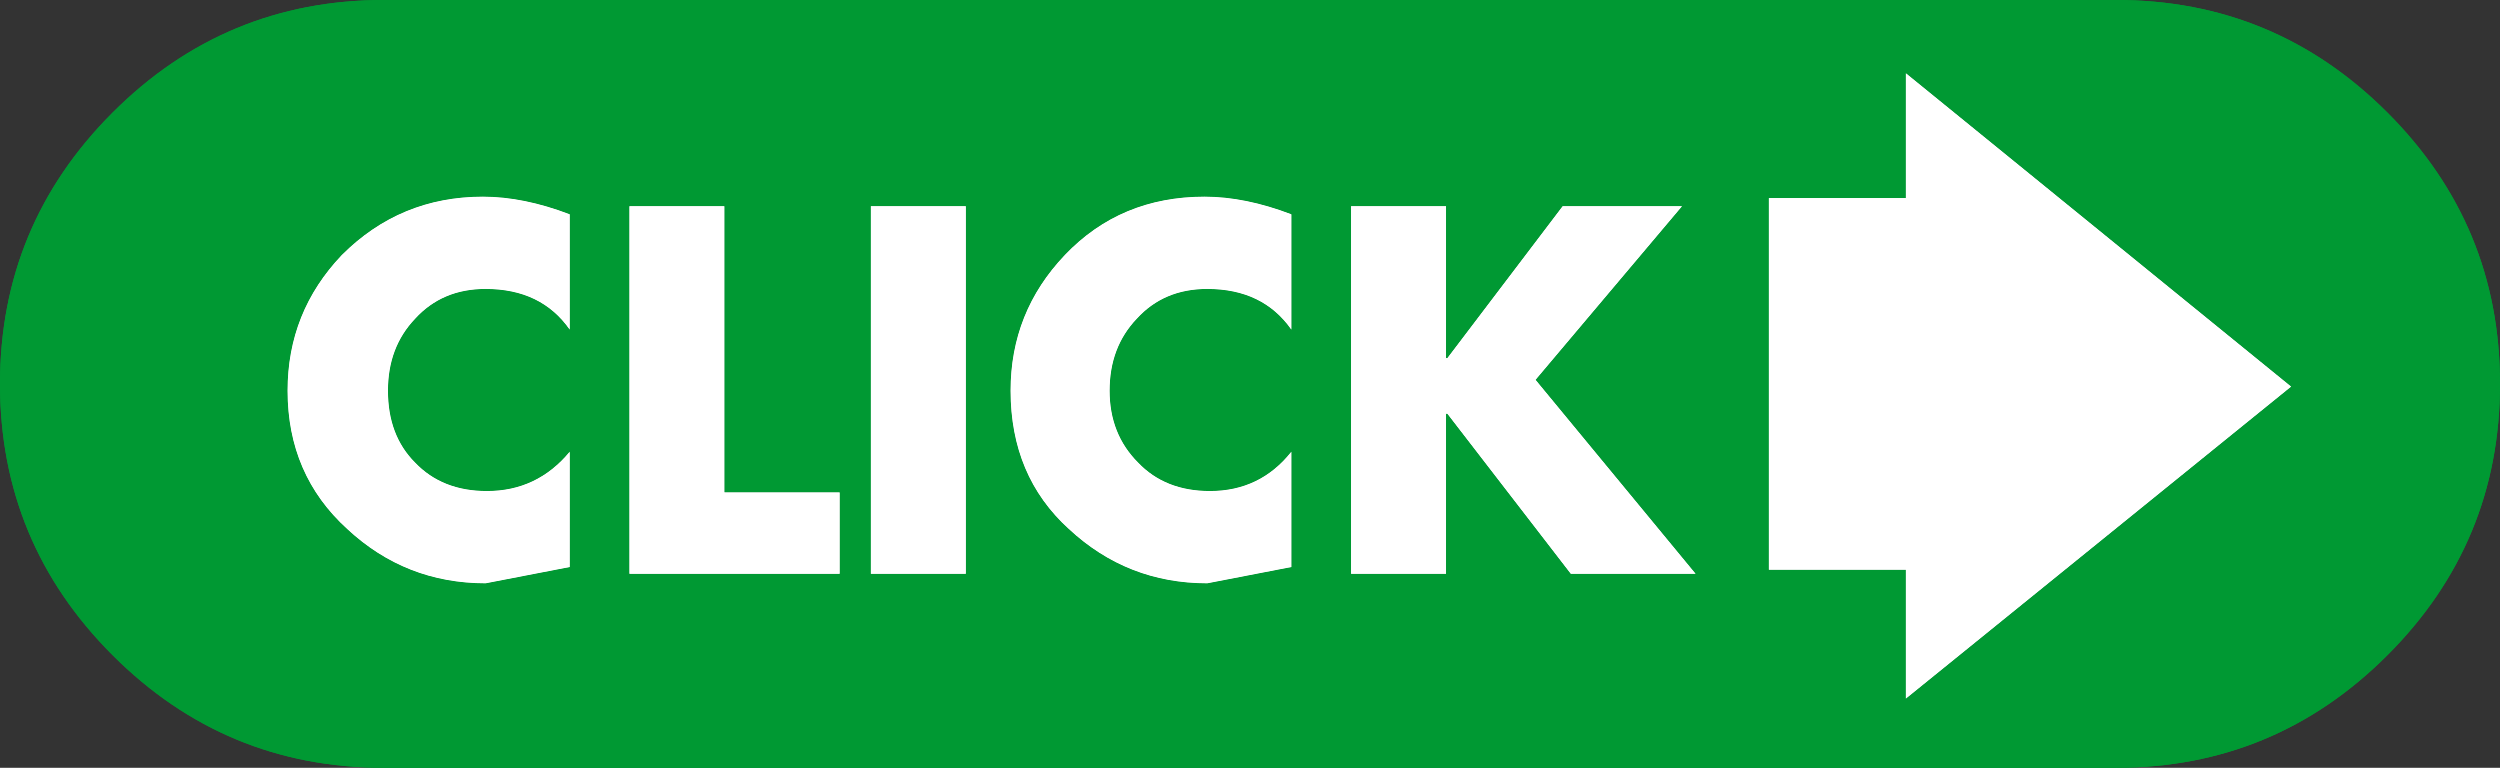 <?xml version="1.0" encoding="UTF-8" standalone="no"?>
<svg xmlns:xlink="http://www.w3.org/1999/xlink" height="28.3px" width="92.15px" xmlns="http://www.w3.org/2000/svg">
  <rect width="100%" height="100%" fill="#333333" stroke="none"/>
  <g transform="matrix(1.0, 0.0, 0.0, 1.0, 46.05, 14.15)">
    <path d="M1.55 -2.0 L1.55 -6.25 Q-0.15 -6.9 -1.65 -6.9 -4.75 -6.9 -6.8 -4.75 -8.8 -2.65 -8.8 0.25 -8.8 3.4 -6.65 5.35 -4.5 7.35 -1.55 7.35 L1.55 6.75 1.55 2.5 Q0.4 3.95 -1.45 3.95 -3.1 3.95 -4.1 2.9 -5.15 1.85 -5.15 0.25 -5.15 -1.35 -4.15 -2.4 -3.15 -3.5 -1.55 -3.5 0.5 -3.5 1.55 -2.0 M10.55 -0.15 L15.95 -6.55 11.55 -6.55 7.3 -0.95 7.25 -0.95 7.25 -6.55 3.75 -6.55 3.75 7.0 7.25 7.0 7.25 1.1 7.3 1.1 11.85 7.0 16.45 7.0 10.55 -0.15 M24.2 -6.85 L19.15 -6.85 19.15 6.85 24.2 6.85 24.2 11.6 38.4 0.1 24.2 -11.45 24.2 -6.85 M41.95 -10.0 Q46.1 -5.85 46.1 0.0 46.1 5.85 41.95 10.0 37.8 14.15 31.95 14.15 L-31.9 14.15 Q-37.75 14.15 -41.9 10.0 -46.05 5.85 -46.05 0.0 -46.05 -5.85 -41.9 -10.0 -37.75 -14.15 -31.9 -14.15 L31.95 -14.15 Q37.8 -14.15 41.95 -10.0 M-19.35 -6.55 L-22.85 -6.55 -22.85 7.0 -15.1 7.0 -15.1 4.0 -19.35 4.0 -19.35 -6.55 M-10.45 -6.55 L-13.95 -6.55 -13.95 7.0 -10.45 7.0 -10.45 -6.55 M-30.75 -2.4 Q-29.75 -3.5 -28.15 -3.5 -26.1 -3.5 -25.05 -2.0 L-25.05 -6.25 Q-26.75 -6.9 -28.25 -6.9 -31.3 -6.9 -33.45 -4.75 -35.45 -2.65 -35.45 0.25 -35.45 3.35 -33.25 5.35 -31.1 7.35 -28.15 7.35 L-25.05 6.75 -25.05 2.5 Q-26.25 3.95 -28.1 3.95 -29.75 3.95 -30.75 2.9 -31.75 1.9 -31.75 0.25 -31.75 -1.35 -30.75 -2.4" fill="#009933" fill-rule="evenodd" stroke="none"/>
    <path d="M10.55 -0.15 L16.45 7.0 11.85 7.0 7.3 1.1 7.25 1.1 7.25 7.0 3.75 7.0 3.75 -6.55 7.25 -6.55 7.25 -0.95 7.3 -0.95 11.55 -6.55 15.95 -6.55 10.55 -0.15 M1.55 -2.0 Q0.5 -3.5 -1.55 -3.5 -3.15 -3.5 -4.15 -2.4 -5.15 -1.35 -5.15 0.25 -5.15 1.85 -4.1 2.9 -3.1 3.95 -1.45 3.95 0.4 3.95 1.55 2.5 L1.55 6.75 -1.55 7.35 Q-4.5 7.35 -6.65 5.35 -8.8 3.4 -8.8 0.25 -8.8 -2.65 -6.8 -4.75 -4.75 -6.9 -1.65 -6.9 -0.15 -6.9 1.55 -6.25 L1.55 -2.0 M24.2 -6.85 L24.2 -11.45 38.4 0.1 24.2 11.6 24.2 6.85 19.15 6.85 19.15 -6.85 24.2 -6.85 M-30.75 -2.4 Q-31.75 -1.35 -31.75 0.25 -31.75 1.9 -30.75 2.9 -29.75 3.95 -28.1 3.95 -26.25 3.95 -25.05 2.5 L-25.05 6.75 -28.15 7.35 Q-31.1 7.35 -33.25 5.35 -35.45 3.35 -35.45 0.25 -35.45 -2.65 -33.45 -4.75 -31.3 -6.9 -28.25 -6.9 -26.75 -6.9 -25.05 -6.25 L-25.05 -2.0 Q-26.1 -3.5 -28.15 -3.5 -29.75 -3.5 -30.75 -2.4 M-10.45 -6.55 L-10.45 7.0 -13.95 7.0 -13.95 -6.55 -10.45 -6.55 M-19.35 -6.55 L-19.35 4.0 -15.1 4.0 -15.1 7.0 -22.85 7.0 -22.85 -6.55 -19.35 -6.55" fill="#ffffff" fill-rule="evenodd" stroke="none"/>
    <path d="M41.95 -10.0 Q46.1 -5.85 46.1 0.0 46.1 5.85 41.95 10.0 37.8 14.15 31.95 14.15 L-31.9 14.15 Q-37.75 14.15 -41.9 10.0 -46.05 5.85 -46.05 0.0 -46.05 -5.85 -41.9 -10.0 -37.75 -14.15 -31.9 -14.15 L31.95 -14.15 Q37.8 -14.15 41.95 -10.0 M15.95 -6.55 L11.55 -6.55 7.3 -0.95 7.25 -0.95 7.25 -6.55 3.75 -6.55 3.75 7.0 7.25 7.0 7.25 1.1 7.3 1.1 11.85 7.0 16.45 7.0 10.55 -0.15 15.95 -6.55 M19.15 -6.85 L19.15 6.85 24.2 6.85 24.2 11.6 38.4 0.1 24.2 -11.45 24.2 -6.85 19.15 -6.85 M1.55 -6.25 Q-0.15 -6.9 -1.65 -6.9 -4.75 -6.9 -6.8 -4.75 -8.8 -2.65 -8.8 0.25 -8.8 3.4 -6.65 5.35 -4.5 7.35 -1.55 7.35 L1.55 6.75 1.55 2.5 Q0.4 3.95 -1.45 3.95 -3.1 3.95 -4.1 2.9 -5.15 1.85 -5.15 0.25 -5.15 -1.35 -4.15 -2.4 -3.15 -3.5 -1.55 -3.5 0.5 -3.5 1.55 -2.0 L1.55 -6.25 M-10.45 -6.55 L-13.95 -6.55 -13.95 7.0 -10.45 7.0 -10.45 -6.55 M-19.35 -6.55 L-22.85 -6.55 -22.85 7.0 -15.1 7.0 -15.1 4.0 -19.35 4.0 -19.35 -6.55 M-28.25 -6.9 Q-31.3 -6.9 -33.45 -4.75 -35.45 -2.65 -35.45 0.25 -35.45 3.35 -33.25 5.35 -31.1 7.35 -28.15 7.35 L-25.05 6.75 -25.05 2.5 Q-26.25 3.95 -28.1 3.95 -29.75 3.95 -30.75 2.9 -31.75 1.9 -31.75 0.25 -31.75 -1.35 -30.75 -2.4 -29.75 -3.5 -28.15 -3.5 -26.1 -3.5 -25.05 -2.0 L-25.05 -6.25 Q-26.75 -6.9 -28.25 -6.9" fill="#009933" fill-rule="evenodd" stroke="none"/>
    <path d="M15.95 -6.55 L10.55 -0.15 16.45 7.0 11.85 7.0 7.3 1.1 7.25 1.1 7.25 7.0 3.75 7.0 3.75 -6.55 7.25 -6.55 7.25 -0.95 7.3 -0.95 11.55 -6.55 15.95 -6.55 M19.15 -6.85 L24.2 -6.85 24.2 -11.45 38.4 0.1 24.2 11.6 24.2 6.85 19.15 6.85 19.15 -6.85 M-28.25 -6.9 Q-26.75 -6.9 -25.05 -6.25 L-25.05 -2.0 Q-26.1 -3.5 -28.15 -3.5 -29.75 -3.5 -30.75 -2.4 -31.75 -1.35 -31.75 0.25 -31.75 1.9 -30.75 2.9 -29.75 3.95 -28.1 3.95 -26.25 3.95 -25.05 2.5 L-25.05 6.75 -28.15 7.35 Q-31.1 7.35 -33.25 5.35 -35.45 3.35 -35.45 0.25 -35.45 -2.65 -33.45 -4.75 -31.3 -6.9 -28.25 -6.9 M-19.35 -6.55 L-19.35 4.0 -15.1 4.0 -15.1 7.0 -22.85 7.0 -22.85 -6.55 -19.35 -6.55 M-10.45 -6.55 L-10.45 7.0 -13.95 7.0 -13.95 -6.55 -10.45 -6.55 M1.55 -6.25 L1.55 -2.0 Q0.5 -3.5 -1.55 -3.5 -3.15 -3.5 -4.15 -2.4 -5.15 -1.35 -5.15 0.25 -5.15 1.85 -4.1 2.9 -3.1 3.95 -1.45 3.95 0.4 3.95 1.55 2.5 L1.55 6.75 -1.55 7.35 Q-4.5 7.35 -6.65 5.35 -8.8 3.4 -8.8 0.25 -8.8 -2.65 -6.8 -4.75 -4.75 -6.9 -1.65 -6.9 -0.15 -6.9 1.55 -6.25" fill="#ffffff" fill-rule="evenodd" stroke="none"/>
  </g>
</svg>
